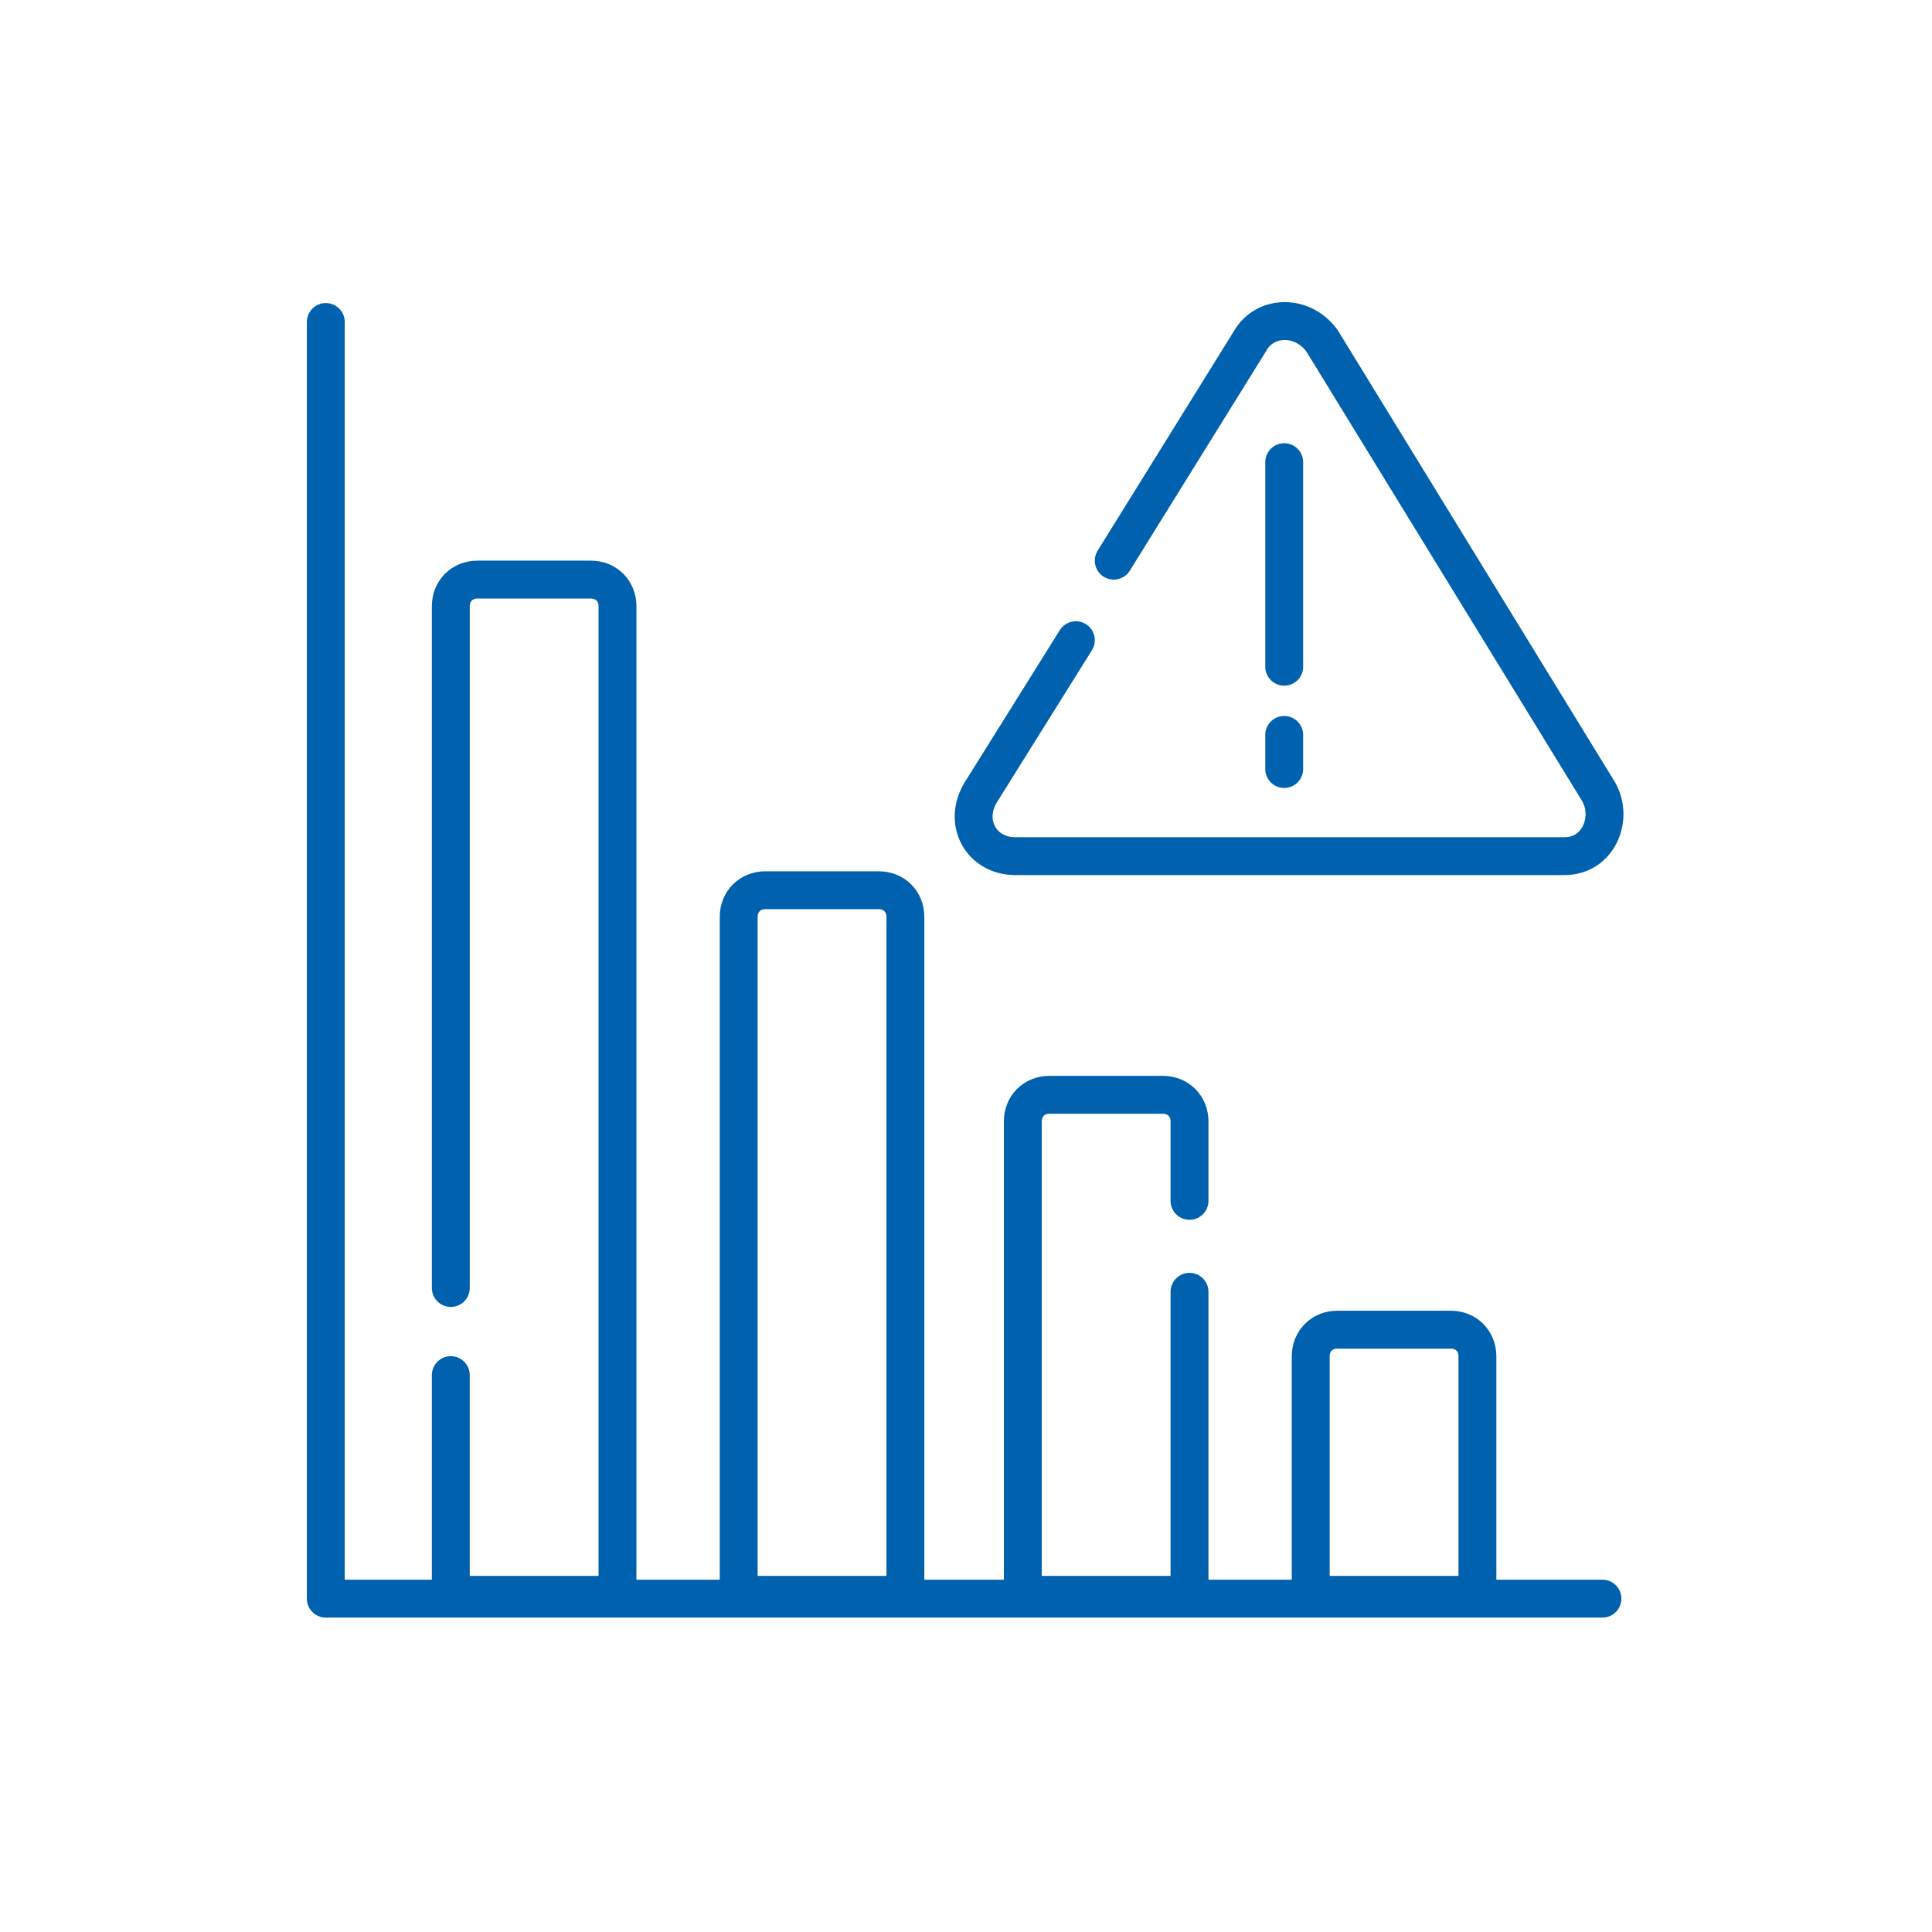 <?xml version="1.0" encoding="UTF-8"?> <svg xmlns="http://www.w3.org/2000/svg" id="_Шар_1" data-name="Шар_1" version="1.1" viewBox="0 0 51 51"><defs><style> .st0 { fill: none; stroke: #0061af; stroke-linecap: round; stroke-linejoin: round; stroke-width: 1px; } </style></defs><path class="st0" d="M8.6,8.5v33.7h33.7"></path><path class="st0" d="M39,42.1h-4.4v-6.3c0-.4.3-.7.7-.7h3c.4,0,.7.3.7.7v6.3h0Z"></path><path class="st0" d="M31.4,34.1v8h-4.4v-12.5c0-.4.3-.7.7-.7h3c.4,0,.7.3.7.7v2.1"></path><path class="st0" d="M23.9,42.1h-4.4v-17.9c0-.4.3-.7.7-.7h3c.4,0,.7.3.7.7v17.9Z"></path><path class="st0" d="M11.9,36.3v5.8h4.4V16c0-.4-.3-.7-.7-.7h-3c-.4,0-.7.3-.7.7v18"></path><path class="st0" d="M29.4,14.8l3.6-5.8c.4-.7,1.4-.7,1.9,0l7.3,11.9c.4.7,0,1.7-.9,1.7h-14.5c-.9,0-1.4-.9-.9-1.7l2.5-4"></path><path class="st0" d="M33.9,12.2v5.4"></path><path class="st0" d="M33.9,19.4v.9"></path></svg> 